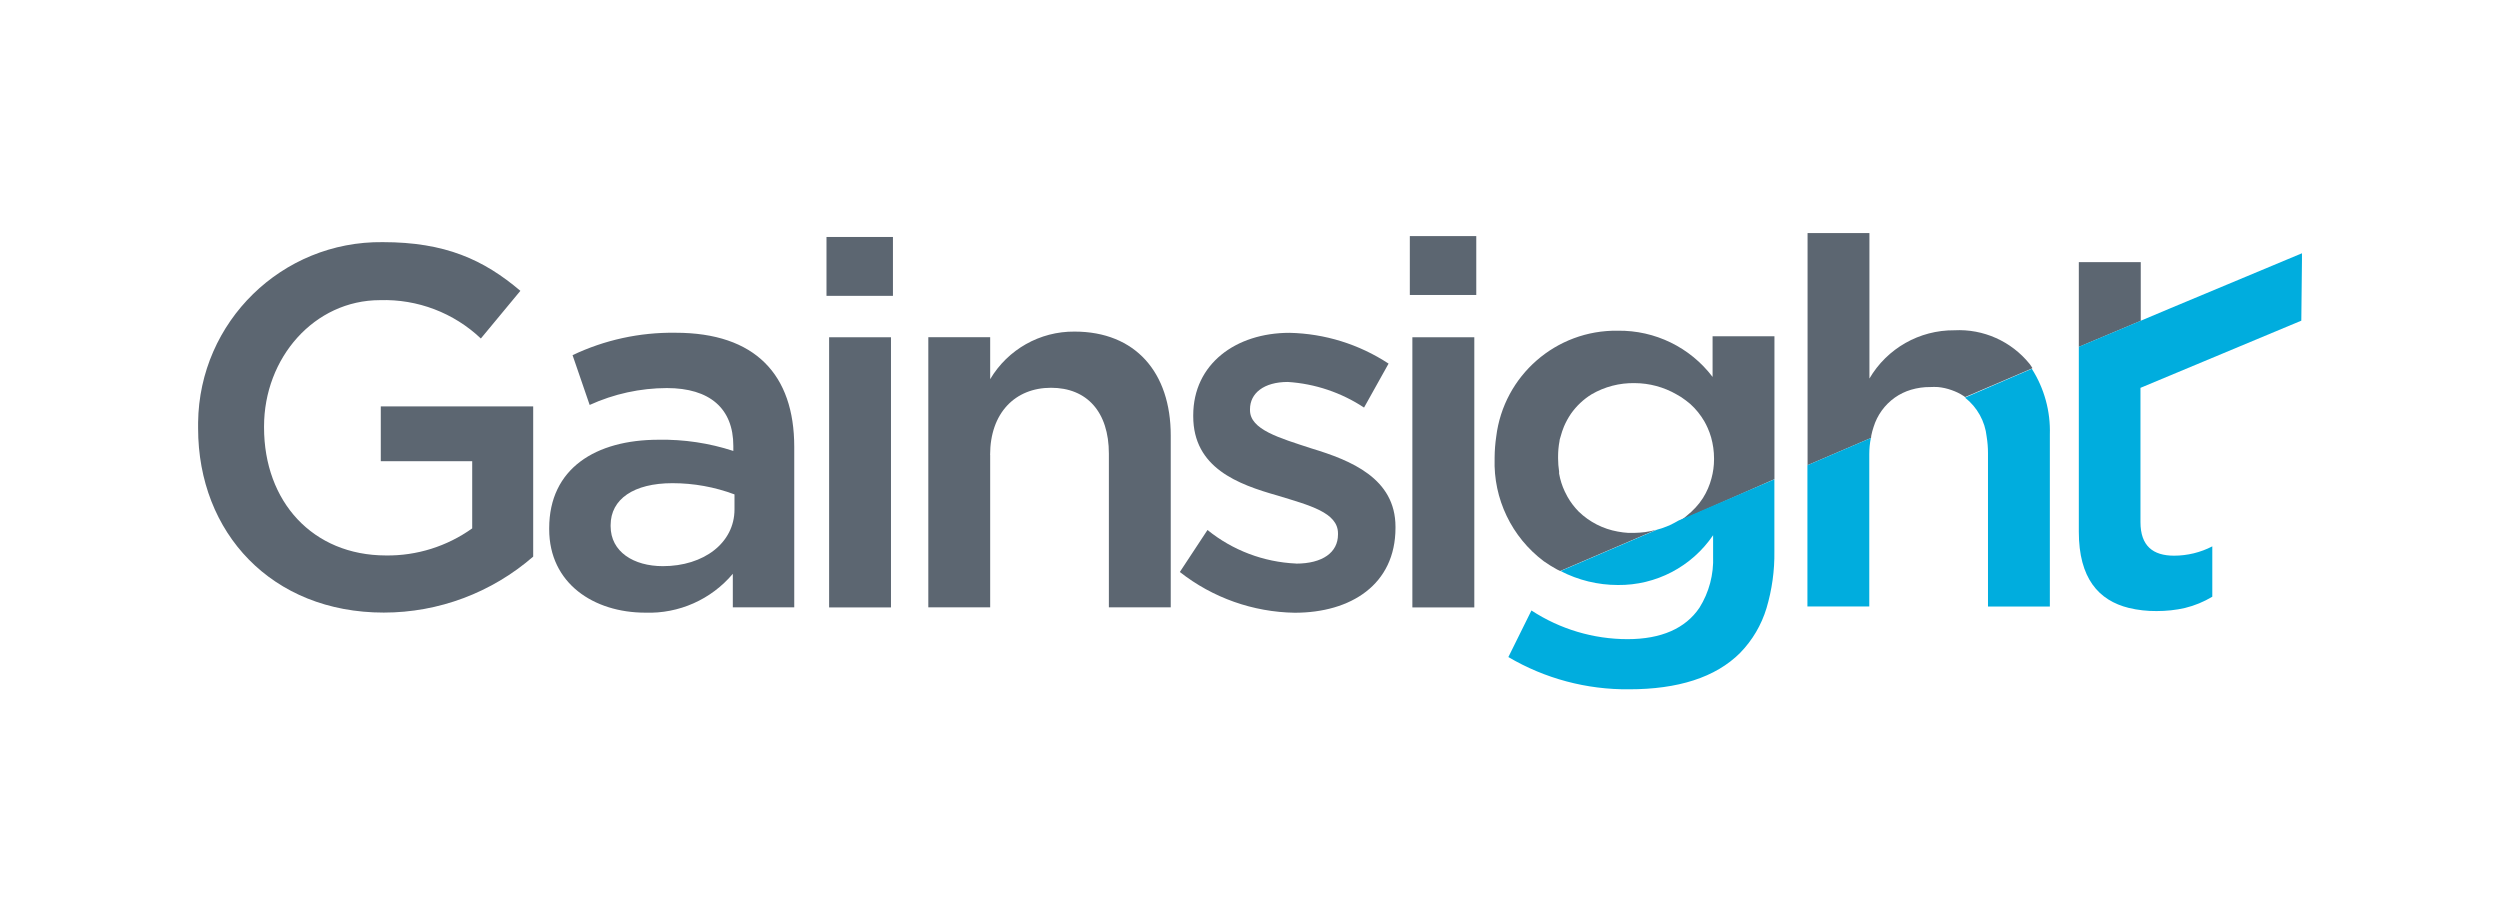 <?xml version="1.0" encoding="UTF-8"?>
<svg id="Layer_1" data-name="Layer 1" xmlns="http://www.w3.org/2000/svg" xmlns:xlink="http://www.w3.org/1999/xlink" viewBox="0 0 343.5 126.75">
  <defs>
    <style>
      .cls-1 {
        fill: none;
      }

      .cls-2 {
        fill: #5c6671;
      }

      .cls-3 {
        fill: #00adde;
      }

      .cls-4 {
        clip-path: url(#clippath);
      }
    </style>
    <clipPath id="clippath">
      <rect class="cls-1" x="27.21" y="32.02" width="289.09" height="62.71"/>
    </clipPath>
  </defs>
  <g class="cls-4">
    <g>
      <path class="cls-2" d="M52.3,63.37h12.58v9.23c-3.46,2.47-7.62,3.78-11.87,3.72-10.06-.02-16.73-7.4-16.73-17.59v-.14c0-9.41,6.89-17.35,15.95-17.35,5.13-.16,10.12,1.74,13.84,5.27l5.43-6.55c-5.06-4.29-10.33-6.69-18.91-6.69-13.85-.16-25.21,10.93-25.37,24.78,0,.22,0,.44,0,.67v.14c0,14.35,10.12,25.31,25.51,25.31,7.55,0,14.83-2.74,20.53-7.69v-20.64h-20.94v7.52Z"/>
      <path class="cls-2" d="M92.8,45.72c-4.88-.07-9.72.98-14.13,3.08l2.35,6.84c3.33-1.52,6.95-2.31,10.61-2.32,5.9,0,9.13,2.81,9.13,7.95v.69c-3.31-1.08-6.78-1.6-10.26-1.54-8.64,0-15.04,3.94-15.04,12.16v.14c0,7.46,6.15,11.46,13.21,11.46,4.61.16,9.05-1.81,12.02-5.34v4.61h8.44v-22.05c0-9.92-5.35-15.68-16.31-15.68M100.92,69.99c0,4.61-4.23,7.8-9.84,7.8-4.01,0-7.18-1.97-7.18-5.49v-.14c0-3.58,3.17-5.77,8.5-5.77,2.91,0,5.79.52,8.52,1.54v2.06Z"/>
      <rect class="cls-2" x="113.92" y="46.34" width="8.5" height="37.12"/>
      <rect class="cls-2" x="113.56" y="32.56" width="9.13" height="8.09"/>
      <path class="cls-2" d="M136.04,62.51c0-5.77,3.44-9.23,8.37-9.23s7.95,3.31,7.95,9.06v21.11h8.5v-23.62c0-8.64-4.84-14.27-13.22-14.27-4.75-.04-9.17,2.45-11.59,6.54v-5.77h-8.5v37.12h8.5v-20.94Z"/>
      <path class="cls-2" d="M178.07,77.43c-4.44-.2-8.71-1.81-12.16-4.61l-3.8,5.77c4.51,3.55,10.06,5.51,15.79,5.6,7.69,0,13.84-3.86,13.84-11.67v-.14c0-6.67-6.15-9.13-11.52-10.76-4.47-1.46-8.47-2.6-8.47-5.26v-.14c0-2.18,1.89-3.74,5.2-3.74,3.74.24,7.35,1.46,10.47,3.52l3.37-6.04c-4.05-2.66-8.77-4.13-13.62-4.23-7.38,0-13.22,4.29-13.22,11.33v.14c0,7.09,6.15,9.35,11.59,10.89,4.37,1.34,8.3,2.32,8.3,5.2v.15c0,2.46-2.11,4-5.77,4"/>
      <rect class="cls-2" x="193.71" y="32.44" width="9.13" height="8.09"/>
      <polygon class="cls-2" points="194.06 46.34 194.06 83.46 197.44 83.46 202.57 83.46 202.57 81.38 202.57 46.34 194.06 46.34"/>
      <path class="cls-2" d="M235.3,51.78c-3.08-4.06-7.91-6.41-13.01-6.34-8.47-.13-15.68,6.15-16.71,14.56-.14.95-.21,1.91-.22,2.88v.14c-.18,5.52,2.34,10.77,6.75,14.09.58.41,1.18.78,1.8,1.12l.45.23,13.22-5.67c-.51.14-1.02.25-1.54.32-.51.06-1.02.1-1.54.11h-.75c-.49-.03-.98-.09-1.46-.18-2.02-.36-3.89-1.31-5.37-2.74-.6-.61-1.12-1.29-1.54-2.03-.14-.25-.26-.49-.38-.74-.37-.78-.63-1.61-.78-2.46,0-.09,0-.18,0-.28-.09-.6-.14-1.2-.14-1.8v-.22c0-.73.06-1.46.2-2.18,0-.22.11-.42.15-.62.12-.47.28-.92.46-1.37.26-.61.58-1.19.95-1.74.76-1.08,1.72-1.99,2.84-2.68,1.8-1.05,3.85-1.58,5.94-1.54,2.01.01,3.98.54,5.72,1.54l.65.38c.45.3.88.63,1.29.98.75.68,1.38,1.47,1.89,2.34.17.29.32.6.46.91.19.42.35.86.48,1.31.26.94.4,1.9.4,2.88v.14c0,.88-.12,1.75-.35,2.6-.25.96-.65,1.88-1.18,2.72-.15.23-.31.46-.48.68-.34.43-.72.84-1.12,1.21l-.63.54c-.17.15-.35.3-.54.43l-.49.31,13.09-5.77v-19.64h-8.5v5.57Z"/>
      <path class="cls-2" d="M257.11,59.87c.08-.41.19-.81.32-1.2.5-1.63,1.53-3.05,2.92-4.04.68-.48,1.43-.84,2.23-1.08.85-.25,1.74-.38,2.63-.37.35-.02.71-.02,1.06,0,.64.06,1.27.2,1.88.42.29.1.57.22.85.35.29.14.58.31.85.49.04.05.1.09.15.12l9.23-3.95v-.08c-.12-.18-.23-.37-.37-.54-2.51-3.1-6.35-4.82-10.33-4.61-4.8-.04-9.25,2.49-11.67,6.63v-19.99h-8.5v31.89l8.72-3.74"/>
      <polygon class="cls-2" points="294.14 36.02 285.63 36.02 285.63 47.12 285.63 47.66 294.14 44.08 294.14 36.02"/>
      <path class="cls-3" d="M229.29,72.22c-.53.23-1.08.42-1.65.57l-13.22,5.67c2.43,1.26,5.13,1.92,7.87,1.92,5.23.06,10.15-2.51,13.09-6.84v2.88c.1,2.5-.55,4.97-1.88,7.09-1.91,2.83-5.24,4.31-9.87,4.31-4.69,0-9.28-1.37-13.21-3.94l-3.17,6.4c5.02,2.96,10.76,4.49,16.59,4.43,6.67,0,11.87-1.61,15.25-5,1.69-1.73,2.93-3.84,3.63-6.15.75-2.53,1.12-5.16,1.08-7.8v-9.9l-13.16,5.66c-.45.26-.89.49-1.35.71"/>
      <path class="cls-3" d="M269.99,54.63c1.68,1.32,2.76,3.26,2.98,5.38.12.74.18,1.49.18,2.25v21.08h8.5v-23.63c.1-3.19-.76-6.34-2.48-9.04l-9.2,3.97Z"/>
      <path class="cls-3" d="M248.34,83.33h8.5v-20.94c0-.74.07-1.49.22-2.21l-8.72,3.74v19.42Z"/>
      <path class="cls-3" d="M316.29,35.65v-.85h0l-18.02,7.53-12.64,5.32v25.42c0,6.37,2.71,9.43,6.87,10.46,1.25.3,2.53.44,3.81.43,1.32,0,2.64-.13,3.92-.43,1.32-.32,2.57-.84,3.74-1.54v-6.92c-1.62.84-3.43,1.28-5.26,1.28-2.89,0-4.61-1.34-4.61-4.61v-18.45l22.1-9.23h0l.09-8.41Z"/>
    </g>
  </g>
</svg>